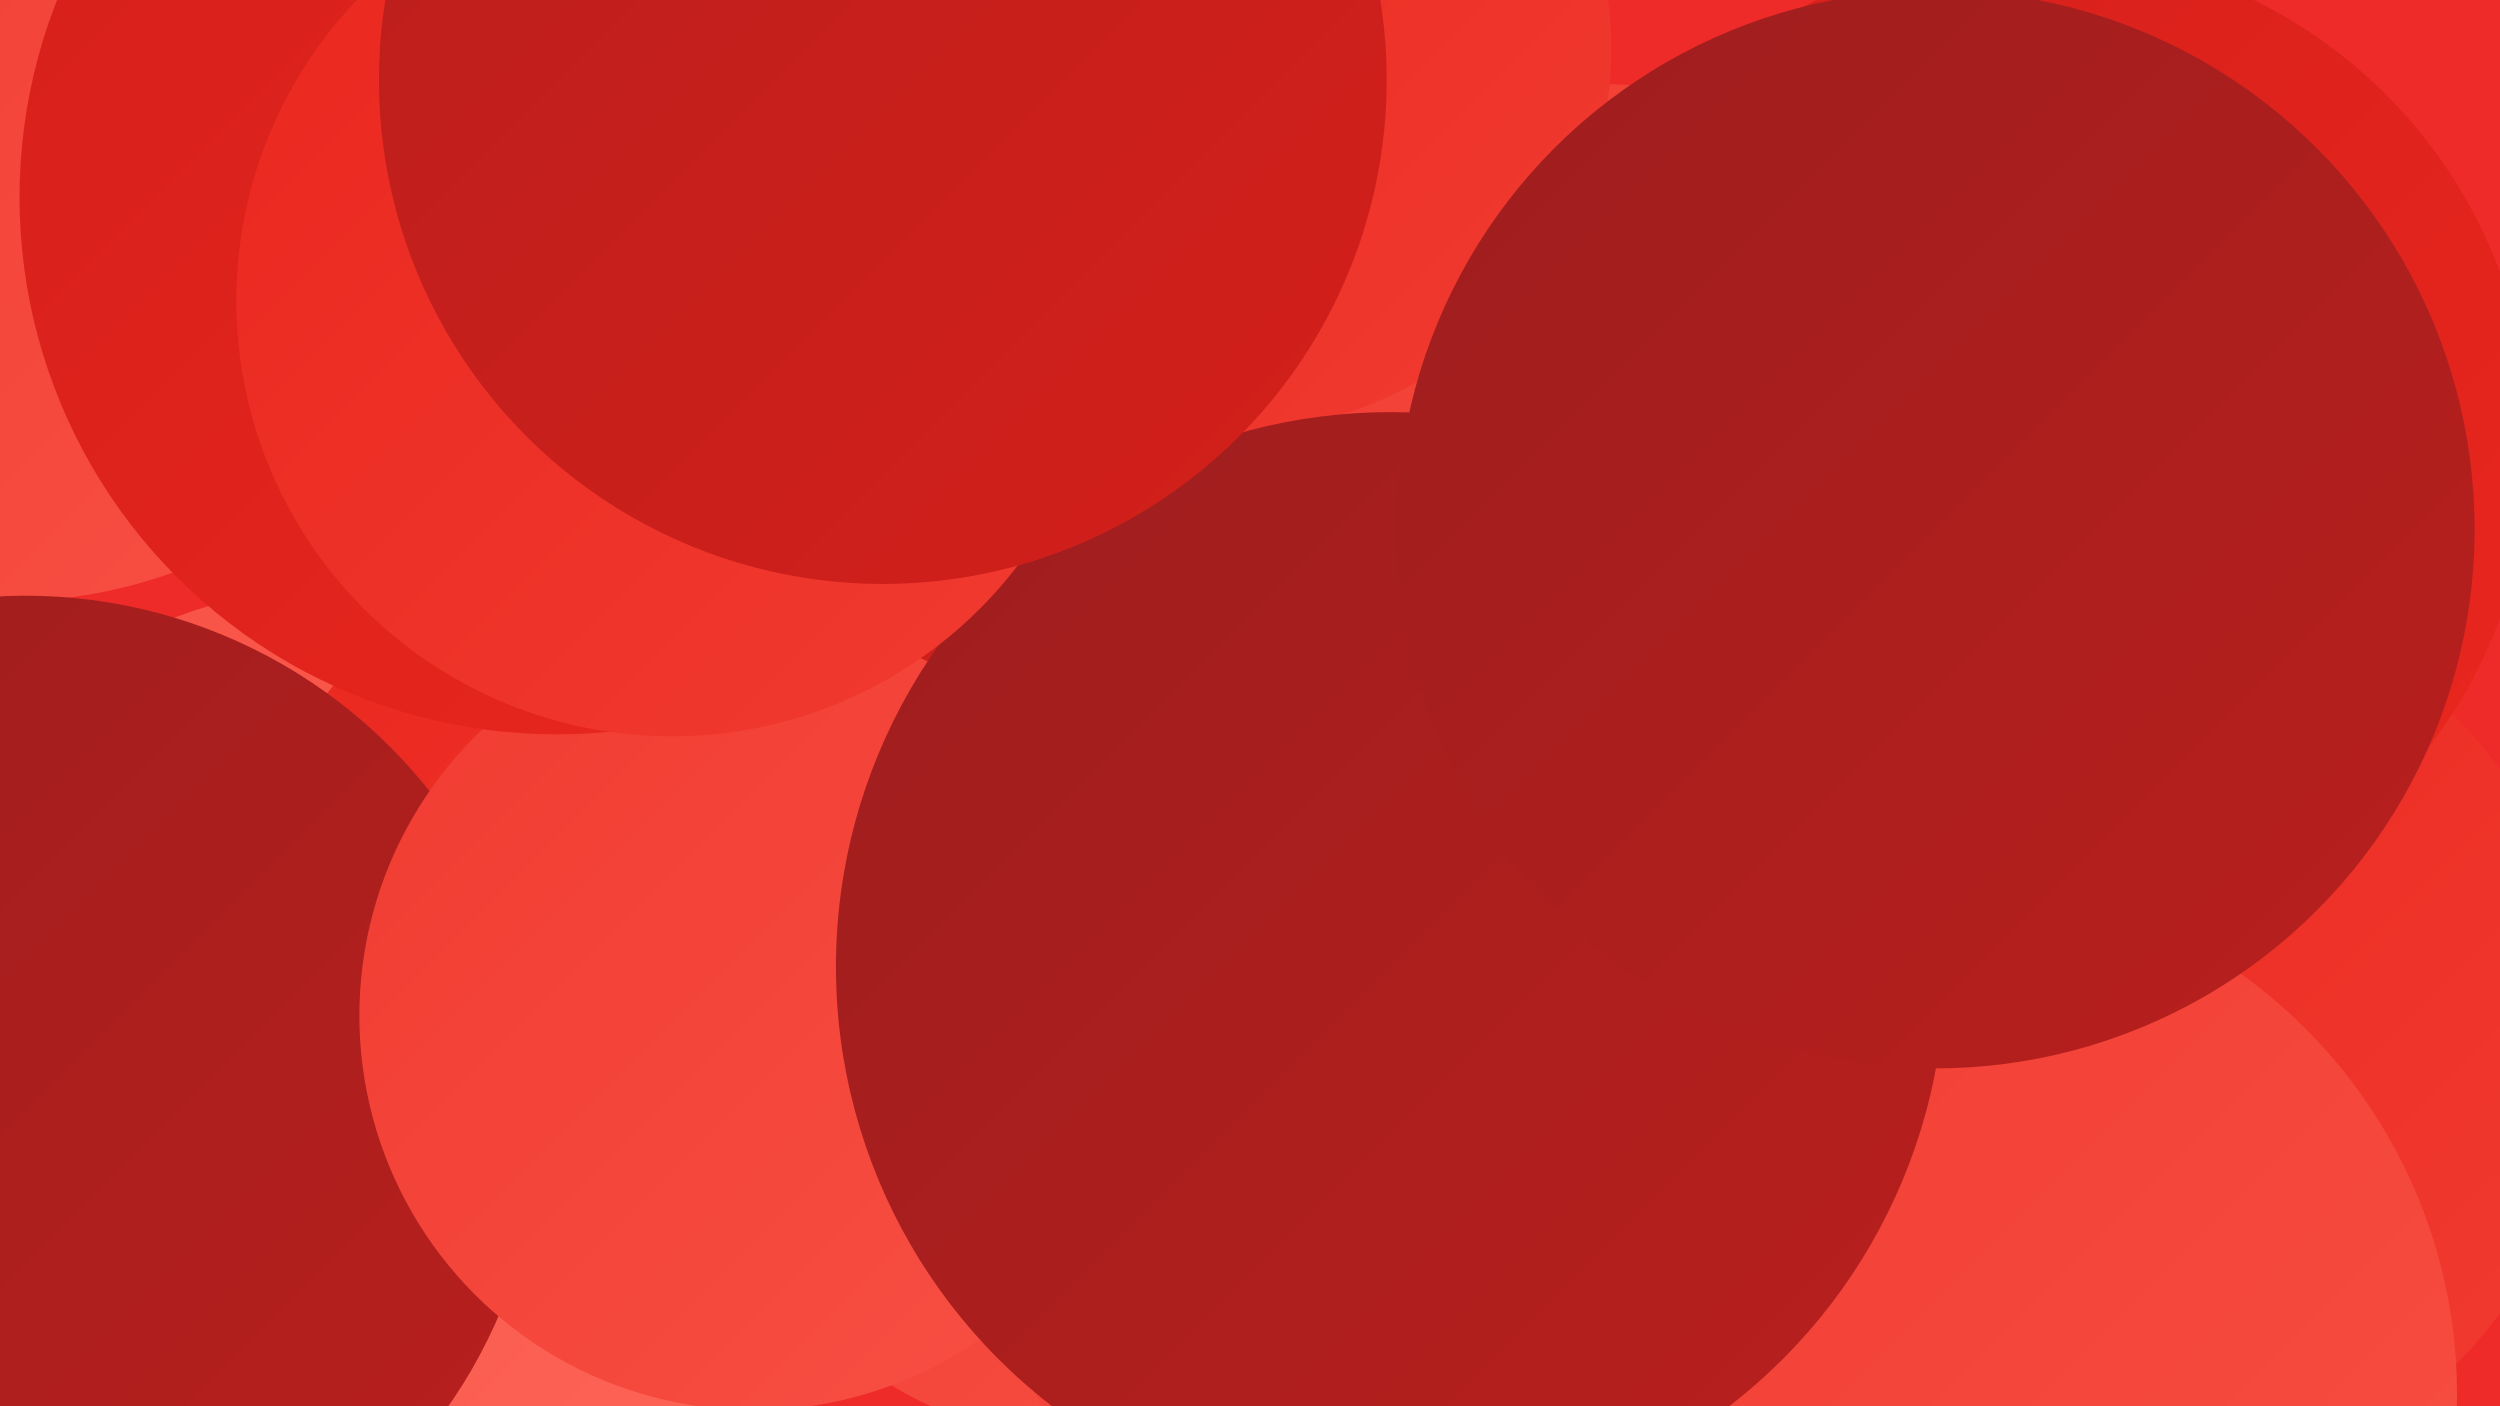 <?xml version="1.0" encoding="UTF-8"?><svg width="1280" height="720" xmlns="http://www.w3.org/2000/svg"><defs><linearGradient id="grad0" x1="0%" y1="0%" x2="100%" y2="100%"><stop offset="0%" style="stop-color:#9e1e1e;stop-opacity:1" /><stop offset="100%" style="stop-color:#b91f1d;stop-opacity:1" /></linearGradient><linearGradient id="grad1" x1="0%" y1="0%" x2="100%" y2="100%"><stop offset="0%" style="stop-color:#b91f1d;stop-opacity:1" /><stop offset="100%" style="stop-color:#d51f1a;stop-opacity:1" /></linearGradient><linearGradient id="grad2" x1="0%" y1="0%" x2="100%" y2="100%"><stop offset="0%" style="stop-color:#d51f1a;stop-opacity:1" /><stop offset="100%" style="stop-color:#ea271f;stop-opacity:1" /></linearGradient><linearGradient id="grad3" x1="0%" y1="0%" x2="100%" y2="100%"><stop offset="0%" style="stop-color:#ea271f;stop-opacity:1" /><stop offset="100%" style="stop-color:#f13b31;stop-opacity:1" /></linearGradient><linearGradient id="grad4" x1="0%" y1="0%" x2="100%" y2="100%"><stop offset="0%" style="stop-color:#f13b31;stop-opacity:1" /><stop offset="100%" style="stop-color:#f85044;stop-opacity:1" /></linearGradient><linearGradient id="grad5" x1="0%" y1="0%" x2="100%" y2="100%"><stop offset="0%" style="stop-color:#f85044;stop-opacity:1" /><stop offset="100%" style="stop-color:#fd6658;stop-opacity:1" /></linearGradient><linearGradient id="grad6" x1="0%" y1="0%" x2="100%" y2="100%"><stop offset="0%" style="stop-color:#fd6658;stop-opacity:1" /><stop offset="100%" style="stop-color:#9e1e1e;stop-opacity:1" /></linearGradient></defs><rect width="1280" height="720" fill="#ee2b28" /><circle cx="442" cy="335" r="240" fill="url(#grad1)" /><circle cx="183" cy="562" r="263" fill="url(#grad5)" /><circle cx="3" cy="54" r="254" fill="url(#grad4)" /><circle cx="392" cy="237" r="201" fill="url(#grad1)" /><circle cx="555" cy="548" r="189" fill="url(#grad4)" /><circle cx="1092" cy="533" r="234" fill="url(#grad3)" /><circle cx="320" cy="470" r="191" fill="url(#grad3)" /><circle cx="819" cy="250" r="207" fill="url(#grad4)" /><circle cx="13" cy="569" r="264" fill="url(#grad0)" /><circle cx="386" cy="520" r="202" fill="url(#grad4)" /><circle cx="629" cy="25" r="196" fill="url(#grad3)" /><circle cx="725" cy="625" r="214" fill="url(#grad4)" /><circle cx="285" cy="101" r="275" fill="url(#grad2)" /><circle cx="813" cy="622" r="239" fill="url(#grad4)" /><circle cx="1042" cy="228" r="254" fill="url(#grad2)" /><circle cx="993" cy="714" r="265" fill="url(#grad4)" /><circle cx="712" cy="495" r="284" fill="url(#grad0)" /><circle cx="991" cy="271" r="276" fill="url(#grad0)" /><circle cx="344" cy="154" r="223" fill="url(#grad3)" /><circle cx="452" cy="41" r="258" fill="url(#grad1)" /></svg>